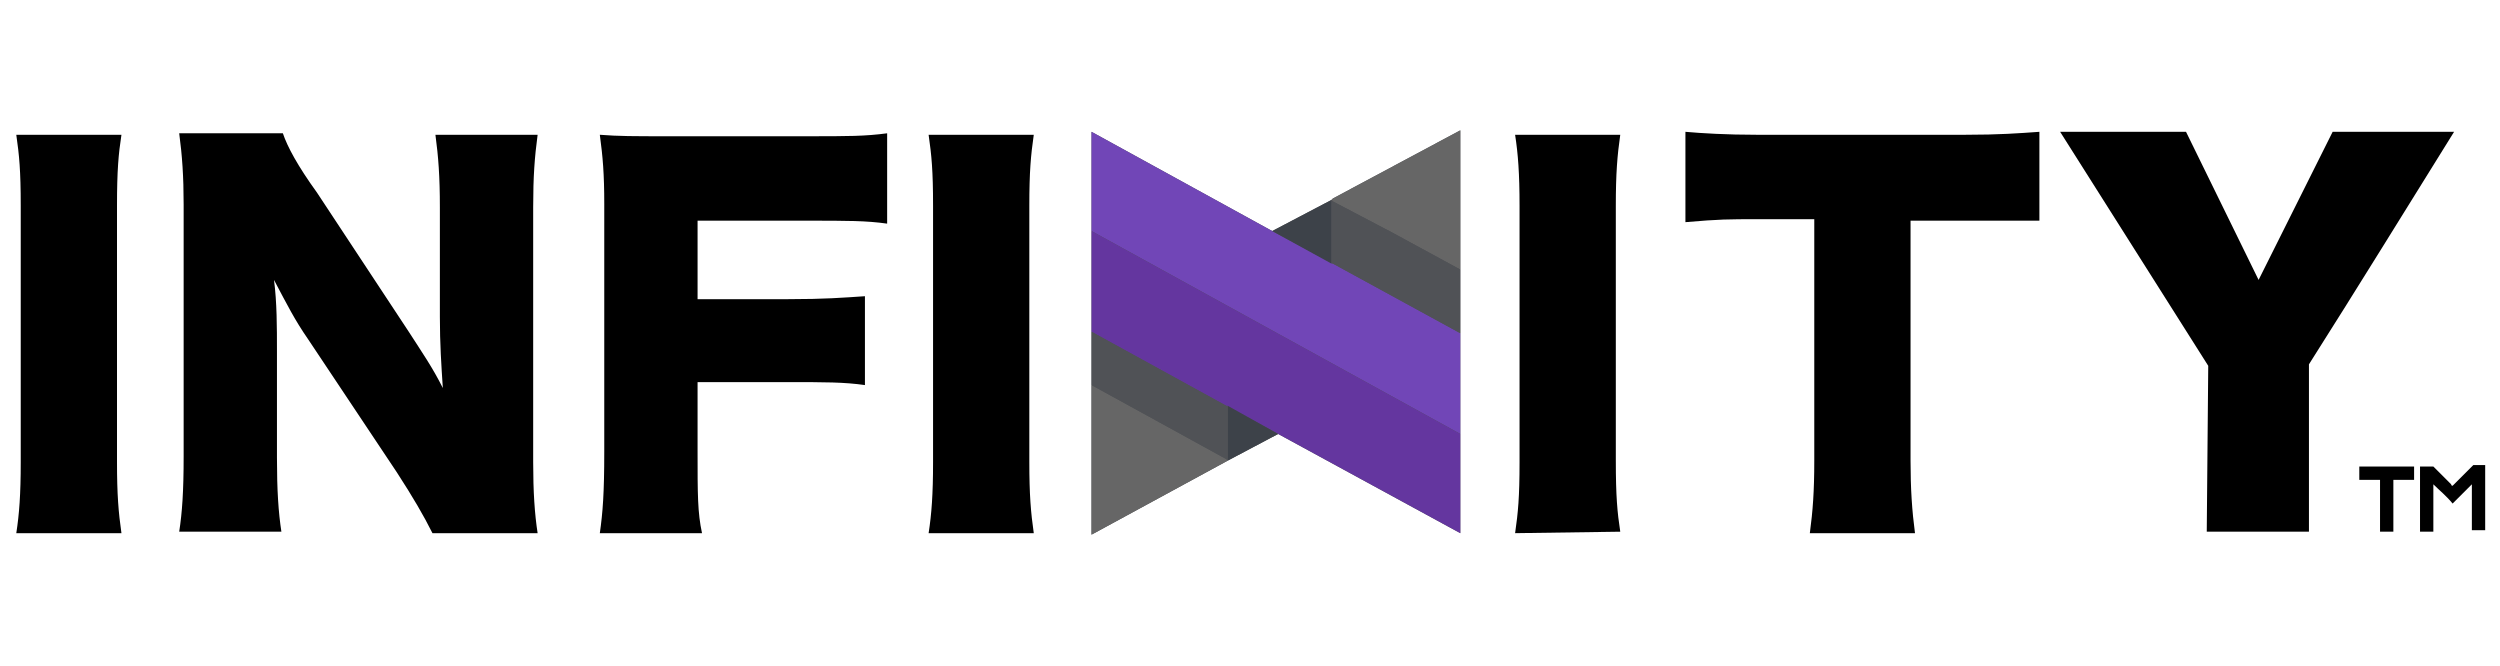 <svg xmlns="http://www.w3.org/2000/svg" xmlns:xlink="http://www.w3.org/1999/xlink" x="0px" y="0px" viewBox="0 0 168.8 45" style="enable-background:new 0 0 168.8 45;" xml:space="preserve"><style type="text/css">	.st0{fill:none;}	.st1{fill:#505256;}	.st2{fill:#7146B7;}	.st3{fill:#64369F;}	.st4{fill:#666666;}	.st5{fill:#3D4249;}</style><g id="Layer_2">	<g>		<polyline class="st0" points="82.9,31.1 82.9,31.1 82.8,31   "></polyline>		<polygon class="st0" points="89.9,13.5 89.9,13.5 89.9,13.5   "></polygon>		<polygon class="st1" points="90,13.4 89.9,13.5 89.9,13.5 89.9,13.5 89.9,13.5 85.9,15.6 85.9,15.6 73.7,8.9 73.7,15.6 73.7,22.4    73.7,22.4 73.7,26 73.7,26 73.7,36.1 82.9,31.1 82.8,31 82.8,31 82.9,31.1 82.9,31.1 86.3,29.3 86.3,29.3 86.3,29.3 98.6,36    98.6,29.3 98.6,22.5 98.6,18.2 98.6,18.2 98.6,8.8   "></polygon>	</g>	<g>		<polygon class="st2" points="98.6,22.5 98.6,29.3 73.7,15.6 73.7,8.9 85.9,15.6 90,17.8 90,17.8   "></polygon>		<polygon class="st3" points="98.6,29.3 98.6,36 86.3,29.3 86.3,29.3 82.8,27.4 73.7,22.4 73.7,15.6   "></polygon>		<polygon class="st4" points="82.9,31.1 73.7,36.1 73.7,26 82.8,31   "></polygon>		<line class="st0" x1="82.8" y1="27.4" x2="82.8" y2="27.3"></line>		<line class="st0" x1="82.8" y1="31" x2="82.8" y2="31"></line>		<polygon class="st0" points="98.6,8.8 98.6,18.2 94,15.7 90,13.6 90,13.4   "></polygon>		<polygon class="st4" points="98.6,8.8 98.6,18.2 94,15.7 90,13.6 89.9,13.5 90,13.4   "></polygon>		<polygon class="st5" points="89.9,13.5 85.9,15.6 89.9,17.8 89.9,13.5   "></polygon>		<polygon class="st1" points="94,15.7 90,13.6 89.9,13.5 89.9,17.8 90,17.8 90,17.8 98.6,22.5 98.6,18.2   "></polygon>		<polygon class="st5" points="86.3,29.3 82.9,27.4 82.9,31.1 82.9,31.1   "></polygon>		<polygon class="st1" points="82.8,27.4 73.7,22.4 73.7,26 82.8,31 82.9,31.1 82.9,27.4   "></polygon>	</g></g><g id="Layer_1">	<path d="M129,31.1c0,1.9,0.1,3.4,0.3,4.9h-7.1c0.2-1.5,0.3-2.8,0.3-4.9V14.8h-3.8c-2,0-2.6,0-4.9,0.2V8.9c1.1,0.1,2.8,0.2,4.8,0.2  h14.1c2.3,0,3.6-0.1,5-0.2v6h-5H129V31.1L129,31.1z"></path>	<path d="M109.4,35.9c-0.2-1.3-0.3-2.4-0.3-4.8V13.9c0-2.2,0.1-3.4,0.3-4.8h-7.1c0.2,1.3,0.3,2.6,0.3,4.8v17.3  c0,2.4-0.1,3.4-0.3,4.8L109.4,35.9L109.4,35.9z"></path>	<path d="M165.7,8.9h-8.2l-5,10l-4.9-10h-8.5l10,15.8L149,35.9c2.3,0,4.6,0,6.9,0c0-3.8,0-7.5,0-11.3  C159.2,19.4,162.4,14.2,165.7,8.9z"></path>	<path d="M8.2,9.1c-0.2,1.3-0.3,2.4-0.3,4.8v17.3c0,2.2,0.1,3.4,0.3,4.8H1.1c0.2-1.3,0.3-2.6,0.3-4.8V13.9c0-2.4-0.1-3.4-0.3-4.8  L8.2,9.1L8.2,9.1z"></path>	<path d="M27.6,22.4c0.9,1.4,1.6,2.4,2.3,3.8c-0.1-1.5-0.2-3-0.2-4.8V14c0-2.1-0.1-3.4-0.3-4.9h6.9C36.1,10.6,36,11.9,36,14v17.2  c0,2,0.1,3.5,0.3,4.8h-7.1c-0.6-1.2-1.3-2.4-2.4-4.1l-6-9c-0.9-1.3-1.4-2.3-2.3-4c0.2,1.5,0.2,3.2,0.2,4.8v7.2c0,2.2,0.1,3.7,0.3,5  h-6.9c0.2-1.3,0.3-2.7,0.3-5.1v-17c0-1.9-0.1-3.3-0.3-4.8h7c0.3,0.9,1,2.2,2.3,4L27.6,22.4z"></path>	<path d="M47.1,30.4c0,3,0,4.2,0.3,5.6h-6.9c0.2-1.4,0.3-2.7,0.3-5.5V13.8c0-2.1-0.1-3.2-0.3-4.7c1.3,0.1,2.2,0.1,4.7,0.1h9.3  c2.8,0,3.9,0,5.4-0.2v6.1c-1.4-0.2-2.7-0.2-5.4-0.2h-7.4v5.3h6.1c2.5,0,3.7-0.1,5.2-0.2v6c-1.4-0.2-2.7-0.2-5.2-0.2h-6.1L47.1,30.4  L47.1,30.4z"></path>	<path d="M69.8,9.1L69.8,9.1h-7.1c0.2,1.4,0.3,2.4,0.3,4.8v17.3c0,2.2-0.1,3.5-0.3,4.8h7.1c-0.2-1.4-0.3-2.6-0.3-4.8V13.9  C69.5,11.6,69.6,10.5,69.8,9.1z"></path>	<g id="_x32_BR1o5_1_">		<g>			<path d="M163.4,35.9c0-1.5,0-2.9,0-4.4c0,0,0,0,0.1,0c0.2,0,0.5,0,0.7,0h0.1c0.4,0.4,0.8,0.8,1.2,1.2c0,0,0,0.1,0.1,0.1    c0.1-0.1,0.1-0.1,0.2-0.2c0.4-0.4,0.7-0.7,1.1-1.1l0.1-0.1c0.2,0,0.5,0,0.7,0h0.1c0,1.5,0,2.9,0,4.4c-0.3,0-0.6,0-0.9,0    c0-1,0-2.1,0-3.1c-0.4,0.4-0.9,0.9-1.3,1.3c-0.4-0.5-0.9-0.9-1.3-1.3c0,1.1,0,2.1,0,3.2C164,35.9,163.7,35.9,163.4,35.9z"></path>			<path d="M160.7,32.4c-0.5,0-0.9,0-1.4,0c0-0.3,0-0.6,0-0.9c1.2,0,2.5,0,3.7,0c0,0.3,0,0.6,0,0.9c-0.5,0-0.9,0-1.4,0    c0,1.2,0,2.4,0,3.5c-0.3,0-0.6,0-0.9,0C160.7,34.7,160.7,33.6,160.7,32.4z"></path>		</g>	</g></g></svg>